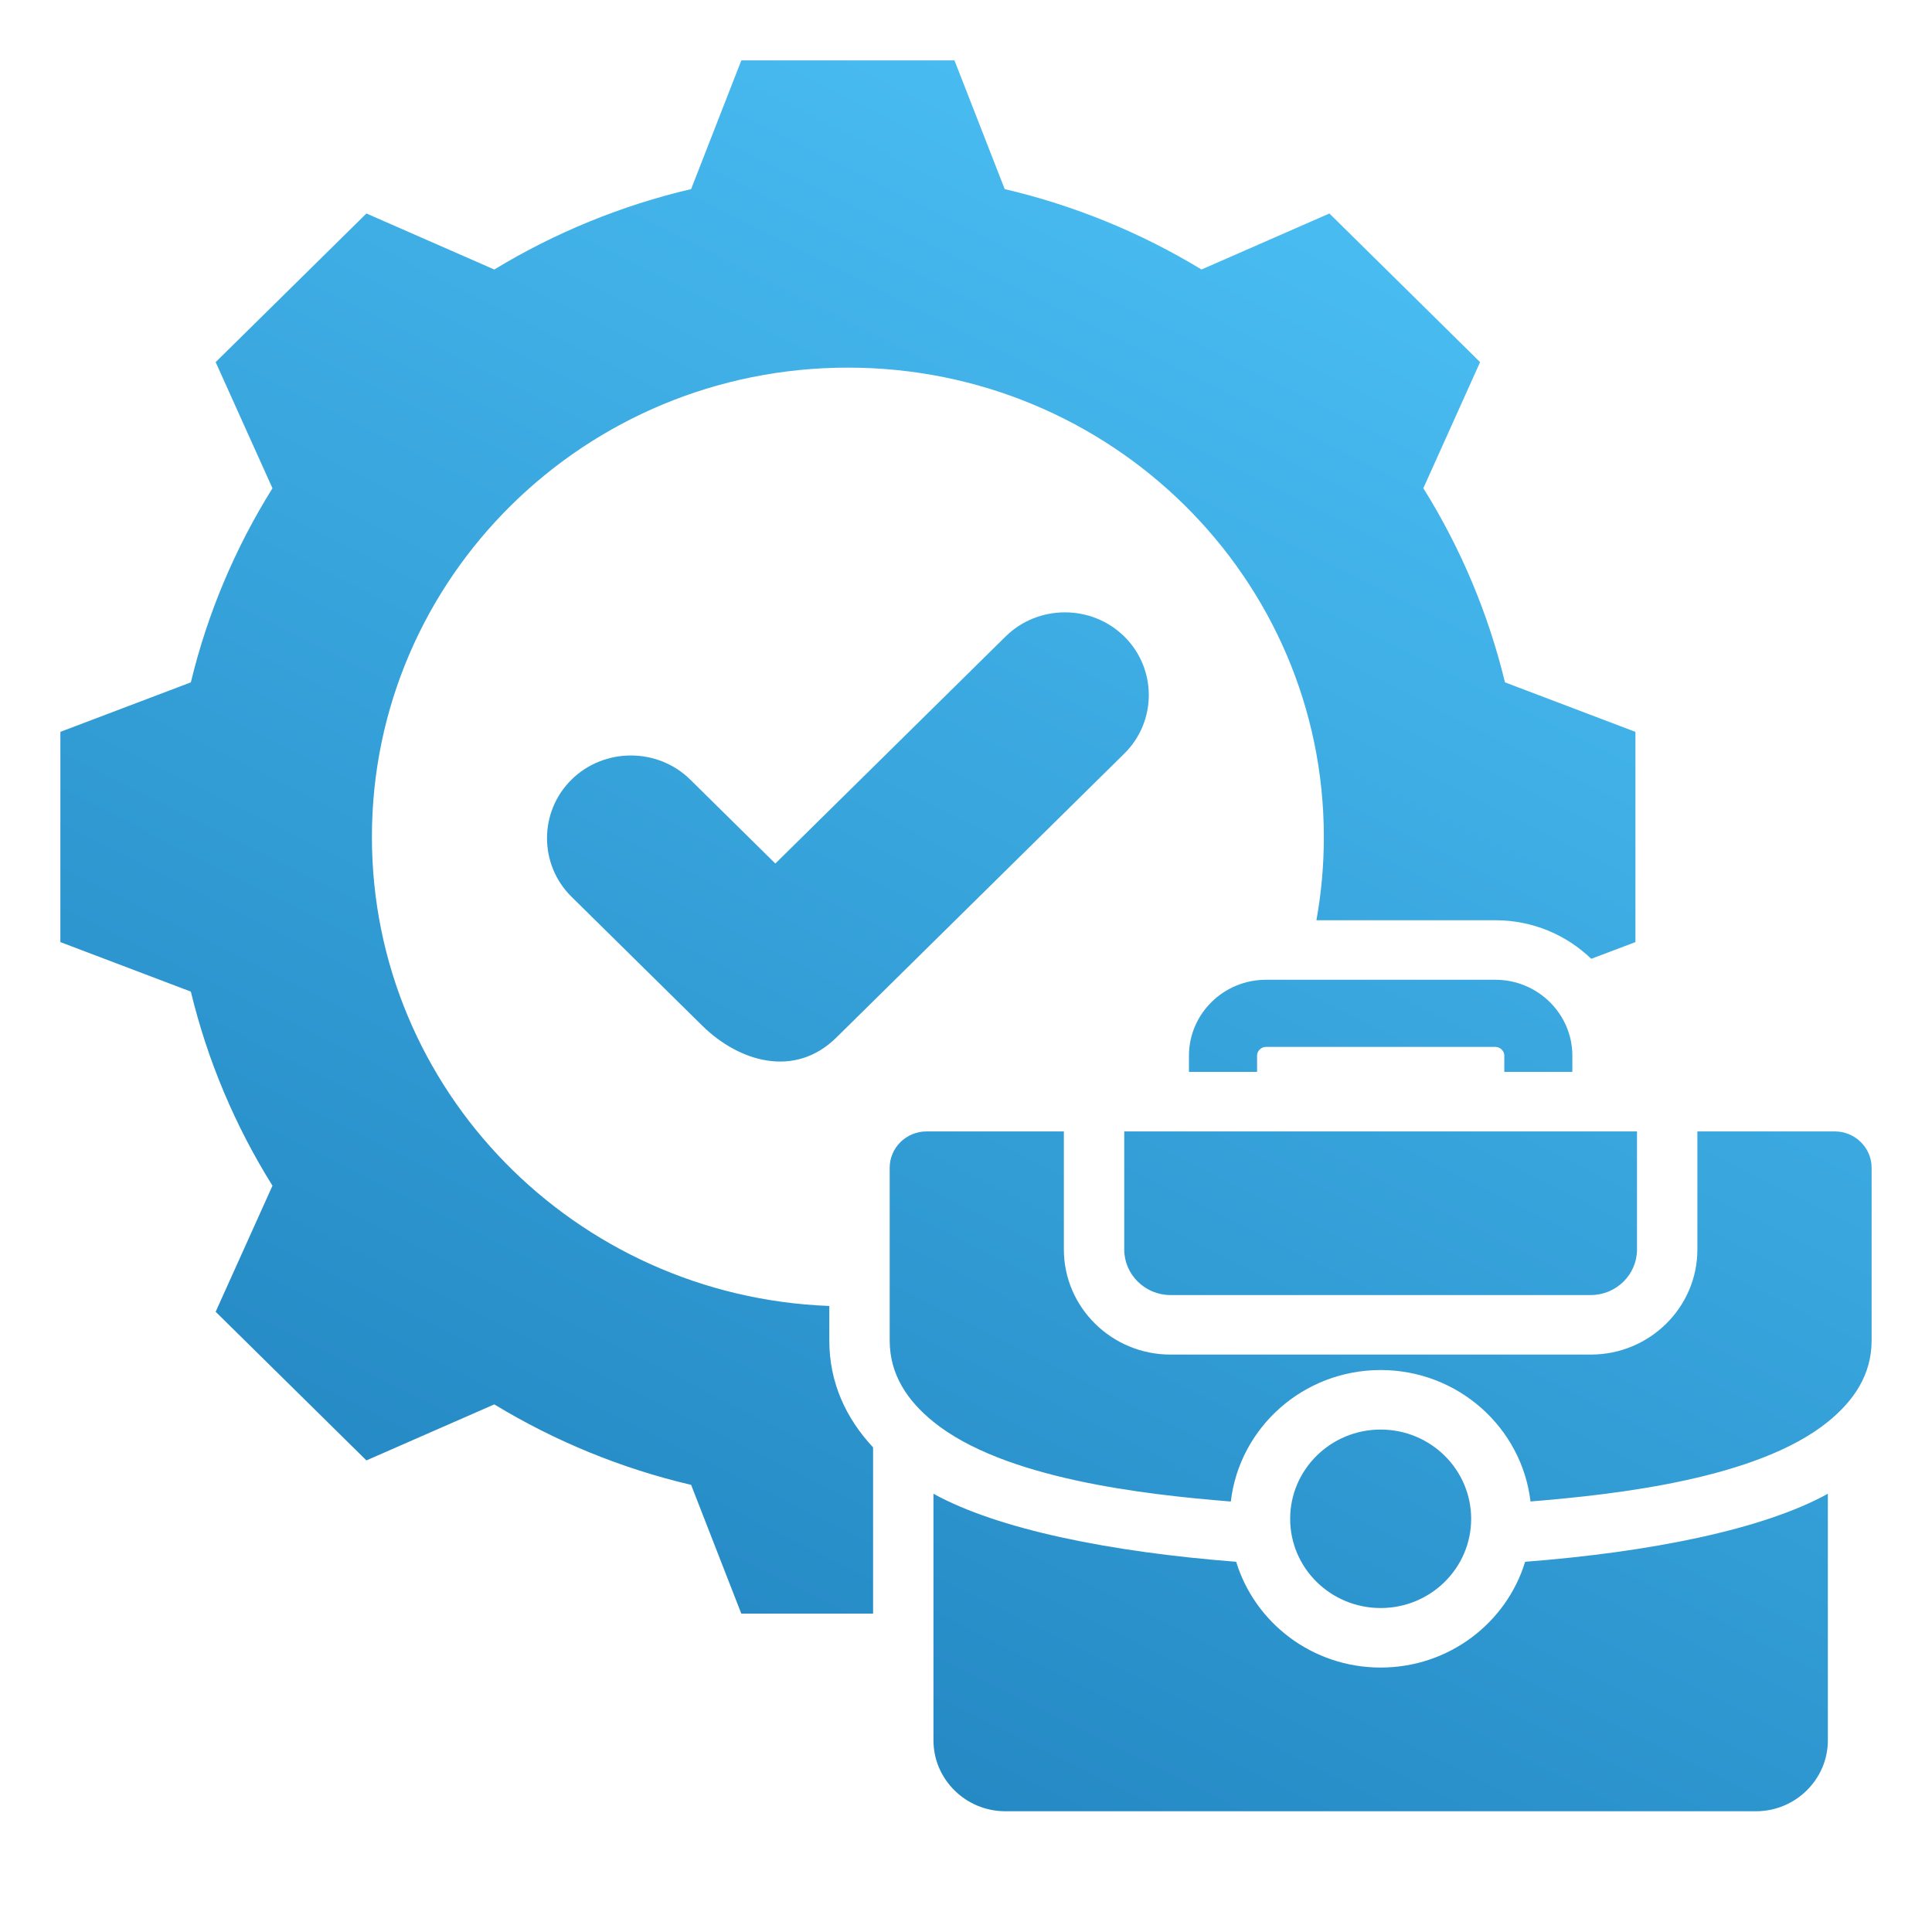 <svg width="32" height="32" viewBox="0 0 32 32" fill="none" xmlns="http://www.w3.org/2000/svg">
<path fill-rule="evenodd" clip-rule="evenodd" d="M16.641 3.132C17.793 3.402 18.893 3.852 19.901 4.464L22.019 3.536L24.515 5.998L23.575 8.086C24.196 9.081 24.652 10.166 24.927 11.302L27.088 12.122V15.604L26.356 15.881C25.946 15.486 25.386 15.242 24.769 15.242H21.804C21.885 14.794 21.927 14.333 21.927 13.863C21.927 9.569 18.398 6.089 14.044 6.089C9.69 6.089 6.16 9.569 6.16 13.863C6.16 18.055 9.525 21.471 13.736 21.631V22.203C13.736 22.898 14.009 23.489 14.461 23.973V26.726H12.278L11.447 24.594C10.295 24.324 9.195 23.873 8.187 23.261L6.069 24.189L3.572 21.727L4.513 19.639C3.892 18.645 3.435 17.56 3.161 16.424L1 15.604V12.122L3.161 11.302C3.435 10.166 3.892 9.081 4.513 8.087L3.572 5.998L6.069 3.536L8.187 4.464C9.195 3.852 10.295 3.402 11.447 3.132L12.279 1H15.809L16.641 3.132ZM18.621 18.74V20.696C18.621 21.11 18.965 21.45 19.386 21.45H26.35C26.77 21.45 27.114 21.11 27.114 20.696V18.74H18.621ZM21.369 25.156C21.369 25.973 22.04 26.634 22.868 26.634C23.696 26.634 24.367 25.973 24.367 25.156C24.367 24.343 23.698 23.678 22.868 23.678C22.038 23.678 21.369 24.343 21.369 25.156ZM30.275 23.55C30.703 23.204 31 22.771 31 22.203V19.342C31 19.01 30.726 18.74 30.39 18.74H28.114V20.696C28.114 21.655 27.322 22.436 26.35 22.436H19.386C18.414 22.436 17.621 21.655 17.621 20.696V18.74H15.346C15.01 18.74 14.736 19.01 14.736 19.342V22.203C14.736 22.771 15.033 23.204 15.461 23.55C16.623 24.491 18.942 24.754 20.386 24.87C20.53 23.644 21.586 22.692 22.868 22.692C24.149 22.692 25.205 23.644 25.35 24.869C26.791 24.752 29.114 24.49 30.275 23.55ZM15.461 24.741V28.826C15.461 29.472 15.996 30 16.651 30H29.085C29.739 30 30.275 29.472 30.275 28.826V24.741C29.206 25.332 27.341 25.707 25.261 25.868C24.951 26.882 23.997 27.62 22.868 27.62C21.739 27.62 20.785 26.882 20.475 25.868C18.395 25.707 16.53 25.332 15.461 24.741ZM26.043 17.754V17.484C26.043 16.793 25.47 16.228 24.769 16.228H20.967C20.266 16.228 19.693 16.793 19.693 17.484V17.754H20.821V17.484C20.821 17.407 20.889 17.34 20.967 17.34H24.769C24.848 17.34 24.916 17.407 24.916 17.484V17.754H26.043ZM9.466 12.913C8.925 13.447 8.925 14.319 9.466 14.853L11.629 16.986C12.241 17.589 13.163 17.865 13.853 17.185L18.622 12.482C19.163 11.949 19.163 11.076 18.622 10.543C18.081 10.009 17.196 10.009 16.655 10.543L12.842 14.303L11.433 12.913C10.892 12.38 10.007 12.38 9.466 12.913Z" fill="url(#paint0_linear_629_1562)"/>
<defs>
<linearGradient id="paint0_linear_629_1562" x1="23.143" y1="-4.524" x2="-4.271" y2="50.094" gradientUnits="userSpaceOnUse">
<stop stop-color="#53CBFF"/>
<stop offset="1" stop-color="#005595"/>
</linearGradient>
</defs>
</svg>

